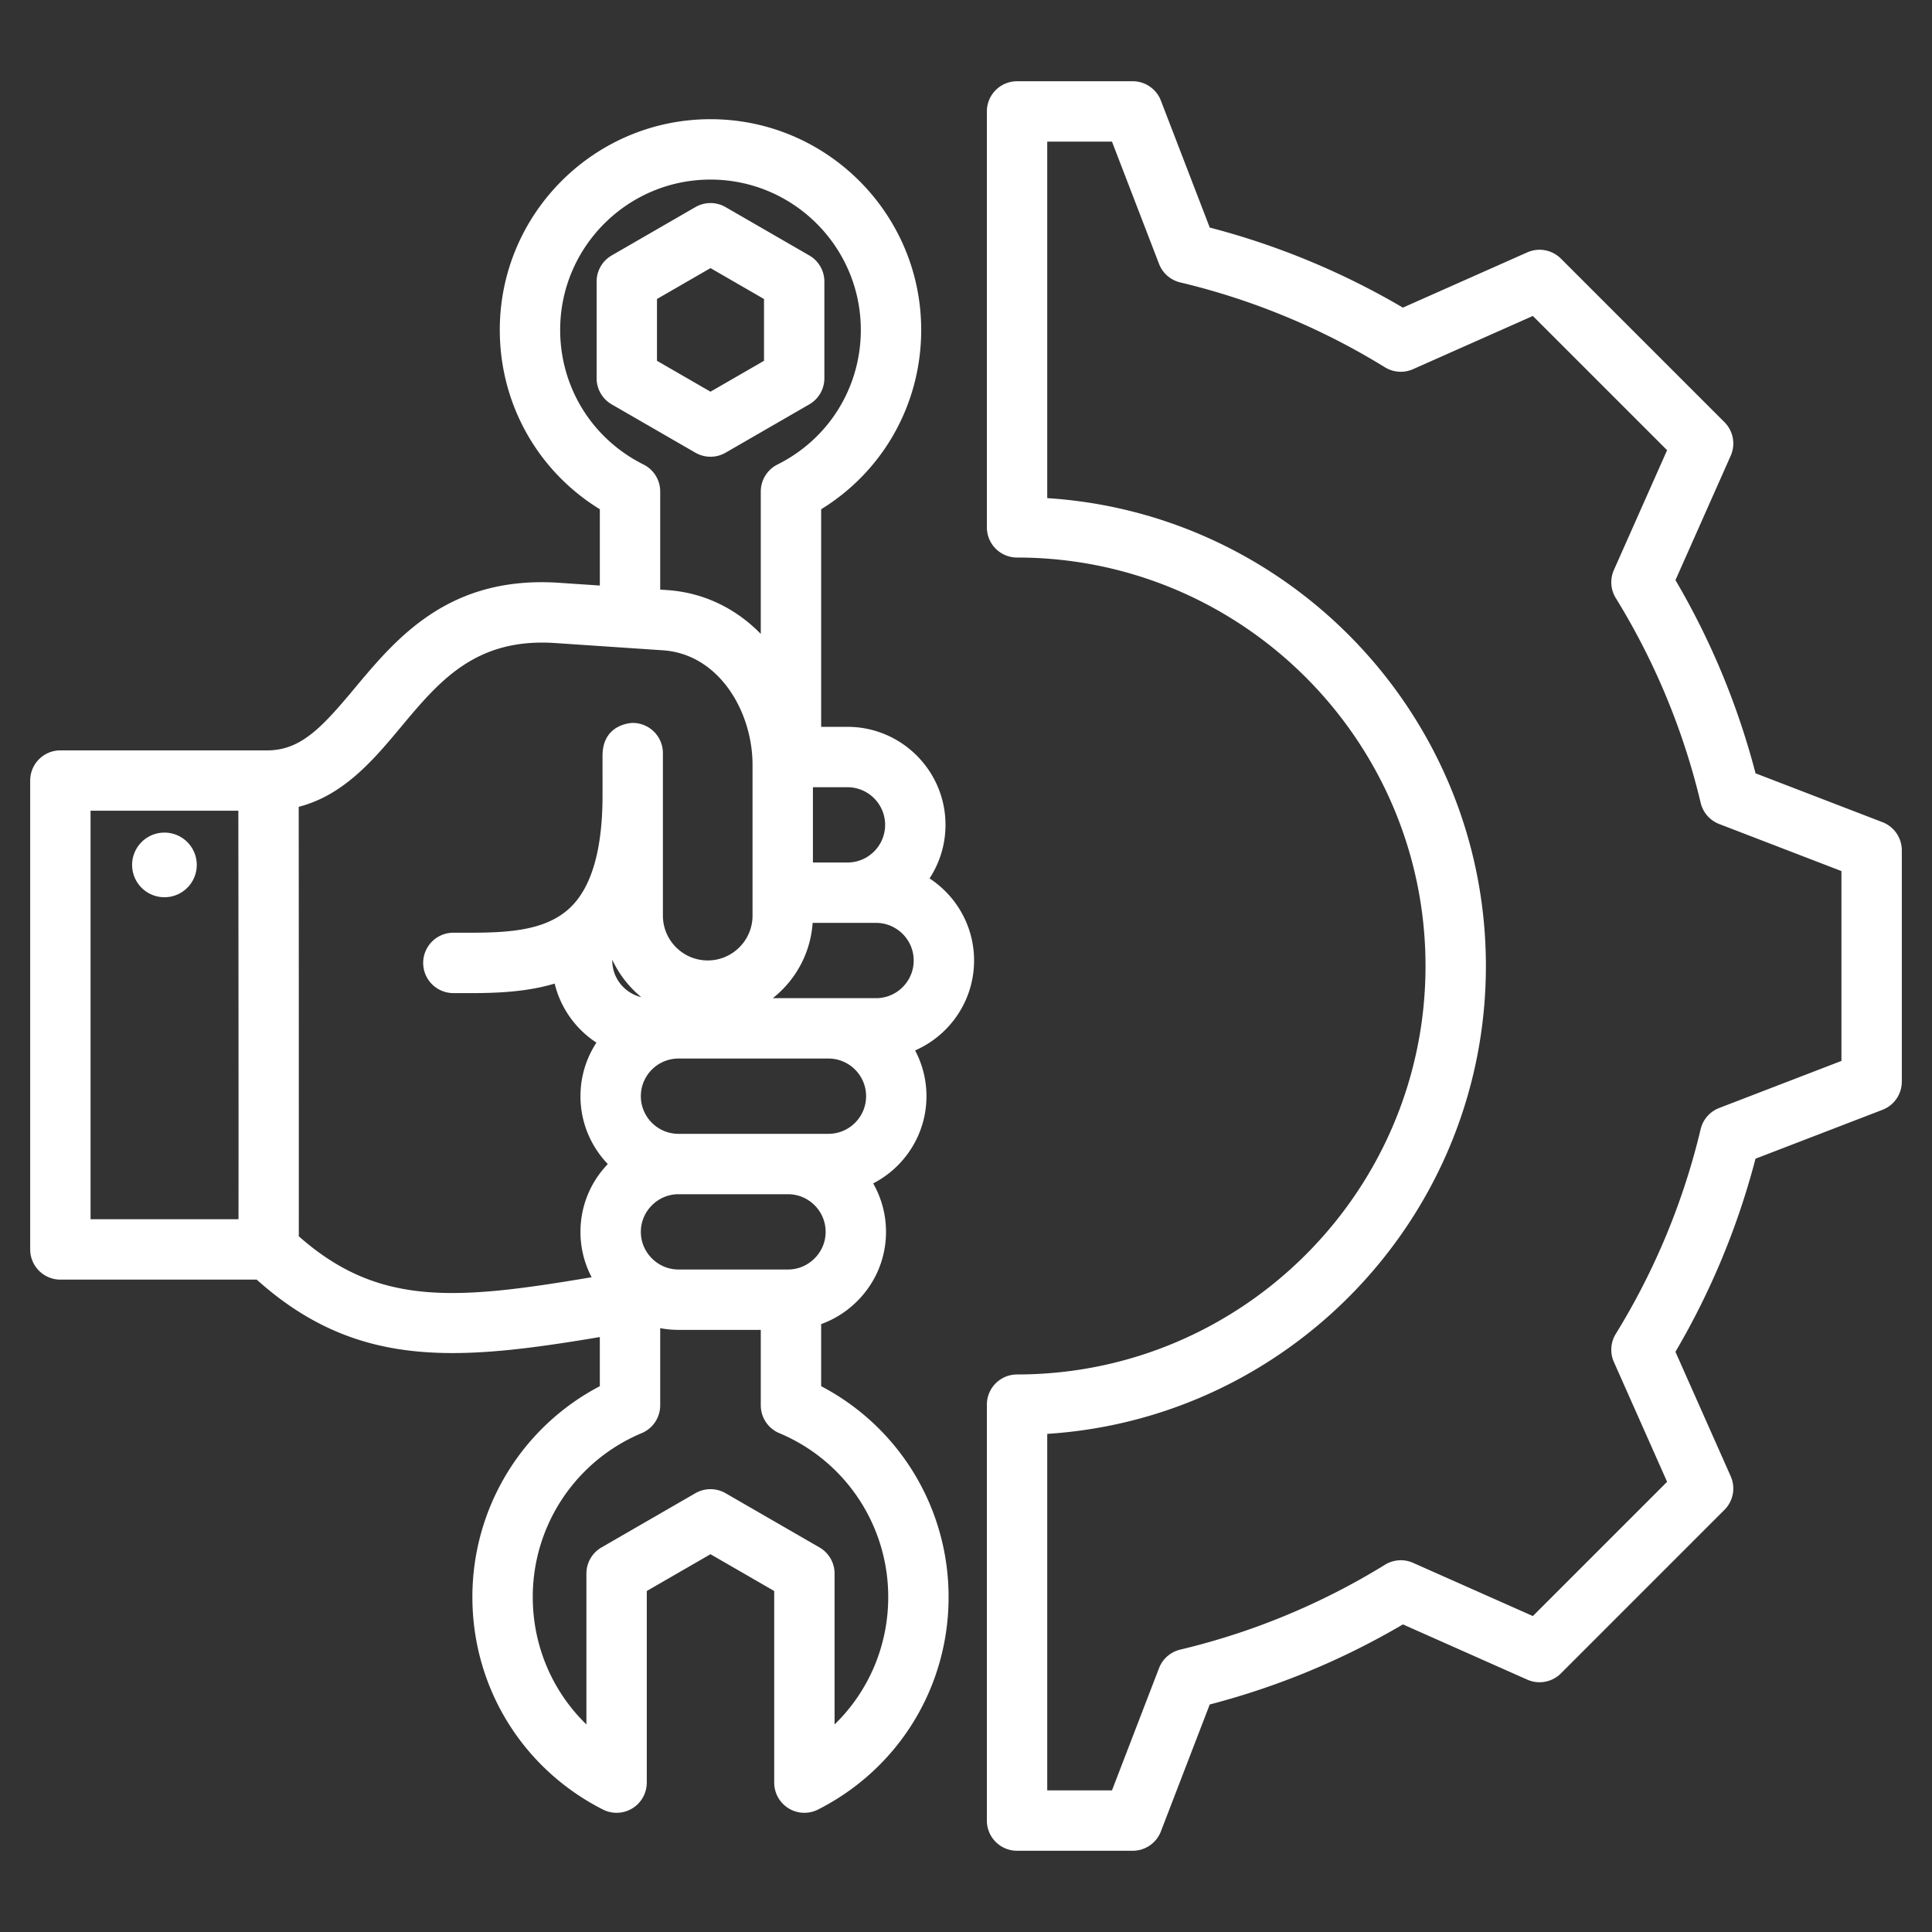 <?xml version="1.0" encoding="UTF-8"?> <svg xmlns="http://www.w3.org/2000/svg" xmlns:xlink="http://www.w3.org/1999/xlink" version="1.1" width="512" height="512" x="0" y="0" viewBox="0 0 512 512" style="enable-background:new 0 0 512 512" xml:space="preserve" class=""><rect x="0" y="0" width="512" height="512" fill="#333333" stroke="none"/><g><path d="M52.144 229.211a8.566 8.566 0 1 1-17.132 0 8.566 8.566 0 0 1 17.132 0zm132.144-109.243-22.181-12.806a8.002 8.002 0 0 1-4-6.929V74.621a8 8 0 0 1 4-6.928l22.181-12.807a7.995 7.995 0 0 1 8 0l22.181 12.807a7.999 7.999 0 0 1 4 6.928v25.613a8.003 8.003 0 0 1-4 6.929l-22.181 12.806a8.001 8.001 0 0 1-8-.001zm-10.181-24.353 14.181 8.188 14.181-8.188V79.24l-14.181-8.188-14.181 8.188zm68.407 182.759a25.81 25.81 0 0 1 3.009 12.128c0 10.057-5.745 18.797-14.124 23.111a25.826 25.826 0 0 1 3.402 12.843c0 6.918-2.708 13.436-7.624 18.352a25.963 25.963 0 0 1-9.563 6.095v16.451c20.684 10.837 33.773 32.224 33.772 55.886.001 23.91-13.256 45.485-34.597 56.306a7.994 7.994 0 0 1-7.804-.318 8 8 0 0 1-3.813-6.817v-50.779l-16.885-9.749-16.885 9.749v50.779a8.002 8.002 0 0 1-3.813 6.817 8.002 8.002 0 0 1-7.805.317c-21.339-10.82-34.596-32.395-34.596-56.305-.001-23.662 13.089-45.05 33.772-55.887v-13.019c-14.415 2.421-27.224 4.242-39.02 4.242-19.092 0-35.543-4.773-51.913-19.465H16a8 8 0 0 1-8-8V206.855a8 8 0 0 1 8-8h55.086c8.799-.106 14.431-6.319 22.887-16.445 11.135-13.335 24.987-29.935 54.242-27.96l10.746.724v-20.219c-16.473-10.132-26.511-27.916-26.511-47.527 0-30.789 25.049-55.838 55.838-55.838s55.838 25.049 55.838 55.838c0 19.611-10.038 37.395-26.511 47.527v57.666h6.975c14.323 0 25.976 11.653 25.976 25.977 0 5.233-1.556 10.11-4.229 14.192 7.101 4.642 11.802 12.661 11.802 21.76-.001 10.645-6.439 19.816-15.625 23.824zm-17.924-69.753h-9.158v19.952h9.158c5.501 0 9.977-4.475 9.977-9.976s-4.476-9.976-9.977-9.976zm-54.632 55.633a28.04 28.04 0 0 1-7.691-9.897c-.001.065-.01.128-.01.193 0 4.716 3.295 8.67 7.701 9.704zm5.003-133.998v25.995l1.789.121c10.101.68 18.499 5.121 24.865 11.618v-37.733a8 8 0 0 1 4.428-7.158c13.621-6.797 22.083-20.465 22.083-35.671 0-21.967-17.871-39.838-39.838-39.838S148.45 65.46 148.45 87.427c0 15.206 8.461 28.875 22.083 35.671a8 8 0 0 1 4.428 7.158zM63.164 214.855H24v108.257h39.204c.022-12.404.023-42.383-.04-108.257zm93.623 123.623a25.759 25.759 0 0 1-2.957-12.023c0-6.74 2.57-13.101 7.248-17.97-4.487-4.671-7.248-11.01-7.249-17.983 0-5.232 1.557-10.11 4.229-14.192a26.055 26.055 0 0 1-11.065-15.648c-8.6 2.566-17.669 2.551-25.08 2.519l-1.766-.002a8 8 0 0 1 0-16l1.799.003c11.047.015 22.452.046 29.461-6.948 5.488-5.477 8.27-15.371 8.27-29.41V200.203l.018-.62c.419-7.905 7.904-8 7.982-8a8 8 0 0 1 8 8v43.067c0 6.549 5.328 11.877 11.876 11.877s11.876-5.328 11.876-11.877v-39.964c0-14.133-8.886-29.35-23.756-30.351l-28.534-1.922c-21.114-1.419-30.721 10.077-40.886 22.252-7.148 8.56-15.092 18.061-27.091 21.153.036 37.941.032 112.663.028 113.812 21.068 18.626 41.471 16.956 77.597 10.848zm49.729 41.318a7.998 7.998 0 0 1-4.901-7.375V352.43h-21.811c-1.643 0-3.261-.157-4.843-.456v20.447a8 8 0 0 1-4.901 7.375 47.018 47.018 0 0 0-28.871 43.444c0 12.978 5.233 25.035 14.214 33.755v-39.982a8 8 0 0 1 4-6.928l24.885-14.368a7.995 7.995 0 0 1 8 0l24.885 14.366c2.475 1.43 4 4.07 4 6.929v39.983c8.982-8.72 14.215-20.777 14.215-33.756a47.023 47.023 0 0 0-28.872-43.443zm12.286-53.34c0-5.502-4.475-9.978-9.976-9.978H179.807c-2.645 0-5.145 1.043-7.04 2.938-1.894 1.895-2.937 4.394-2.937 7.039s1.043 5.146 2.937 7.039 4.394 2.937 7.038 2.937h29.021c2.645 0 5.144-1.043 7.038-2.937 1.895-1.895 2.938-4.394 2.938-7.038zm10.722-35.955c0-5.501-4.475-9.976-9.976-9.976h-39.741c-5.501 0-9.977 4.476-9.977 9.976s4.475 9.976 9.975 9.977h39.743c5.501 0 9.976-4.476 9.976-9.977zm12.615-35.952c0-5.501-4.476-9.977-9.977-9.977h-16.805c-.554 8.078-4.561 15.217-10.556 19.953h27.361c5.501.001 9.977-4.475 9.977-9.976zM504 225.35v61.298a8 8 0 0 1-5.126 7.466l-33.647 12.952a200.91 200.91 0 0 1-21.219 51.179l14.645 32.974a7.998 7.998 0 0 1-1.655 8.903l-43.344 43.346a8 8 0 0 1-8.904 1.655l-32.961-14.64a200.945 200.945 0 0 1-51.196 21.223l-12.948 33.638a8 8 0 0 1-7.466 5.126H269.53a8 8 0 0 1-8-8V372.247a8 8 0 0 1 8-8c59.688 0 108.247-48.559 108.247-108.246s-48.56-108.247-108.247-108.247a8 8 0 0 1-8-8V29.531a8 8 0 0 1 8-8h30.648a8 8 0 0 1 7.466 5.126l12.952 33.647a200.928 200.928 0 0 1 51.18 21.219l32.973-14.645a8.005 8.005 0 0 1 8.904 1.654l43.345 43.344a8.001 8.001 0 0 1 1.655 8.904l-14.639 32.961a200.917 200.917 0 0 1 21.222 51.195l33.638 12.947A8.003 8.003 0 0 1 504 225.35zm-16 5.493-32.395-12.469a8 8 0 0 1-4.909-5.614 184.974 184.974 0 0 0-22.496-54.267 8.004 8.004 0 0 1-.5-7.442l14.099-31.744-35.577-35.576-31.756 14.104a7.998 7.998 0 0 1-7.442-.499 184.99 184.99 0 0 0-54.252-22.494 7.996 7.996 0 0 1-5.614-4.908l-12.473-32.403H277.53v94.478c64.794 4.14 116.247 58.171 116.247 123.992S342.324 375.852 277.53 379.992v94.478h17.156l12.469-32.395a7.994 7.994 0 0 1 5.614-4.908 185.037 185.037 0 0 0 54.269-22.496 7.992 7.992 0 0 1 7.442-.5l31.745 14.1 35.576-35.577-14.104-31.757a7.996 7.996 0 0 1 .5-7.441 184.987 184.987 0 0 0 22.492-54.252 8 8 0 0 1 4.909-5.614L488 281.155z" fill="#ffffff" opacity="1" data-original="#000000"></path></g></svg> 